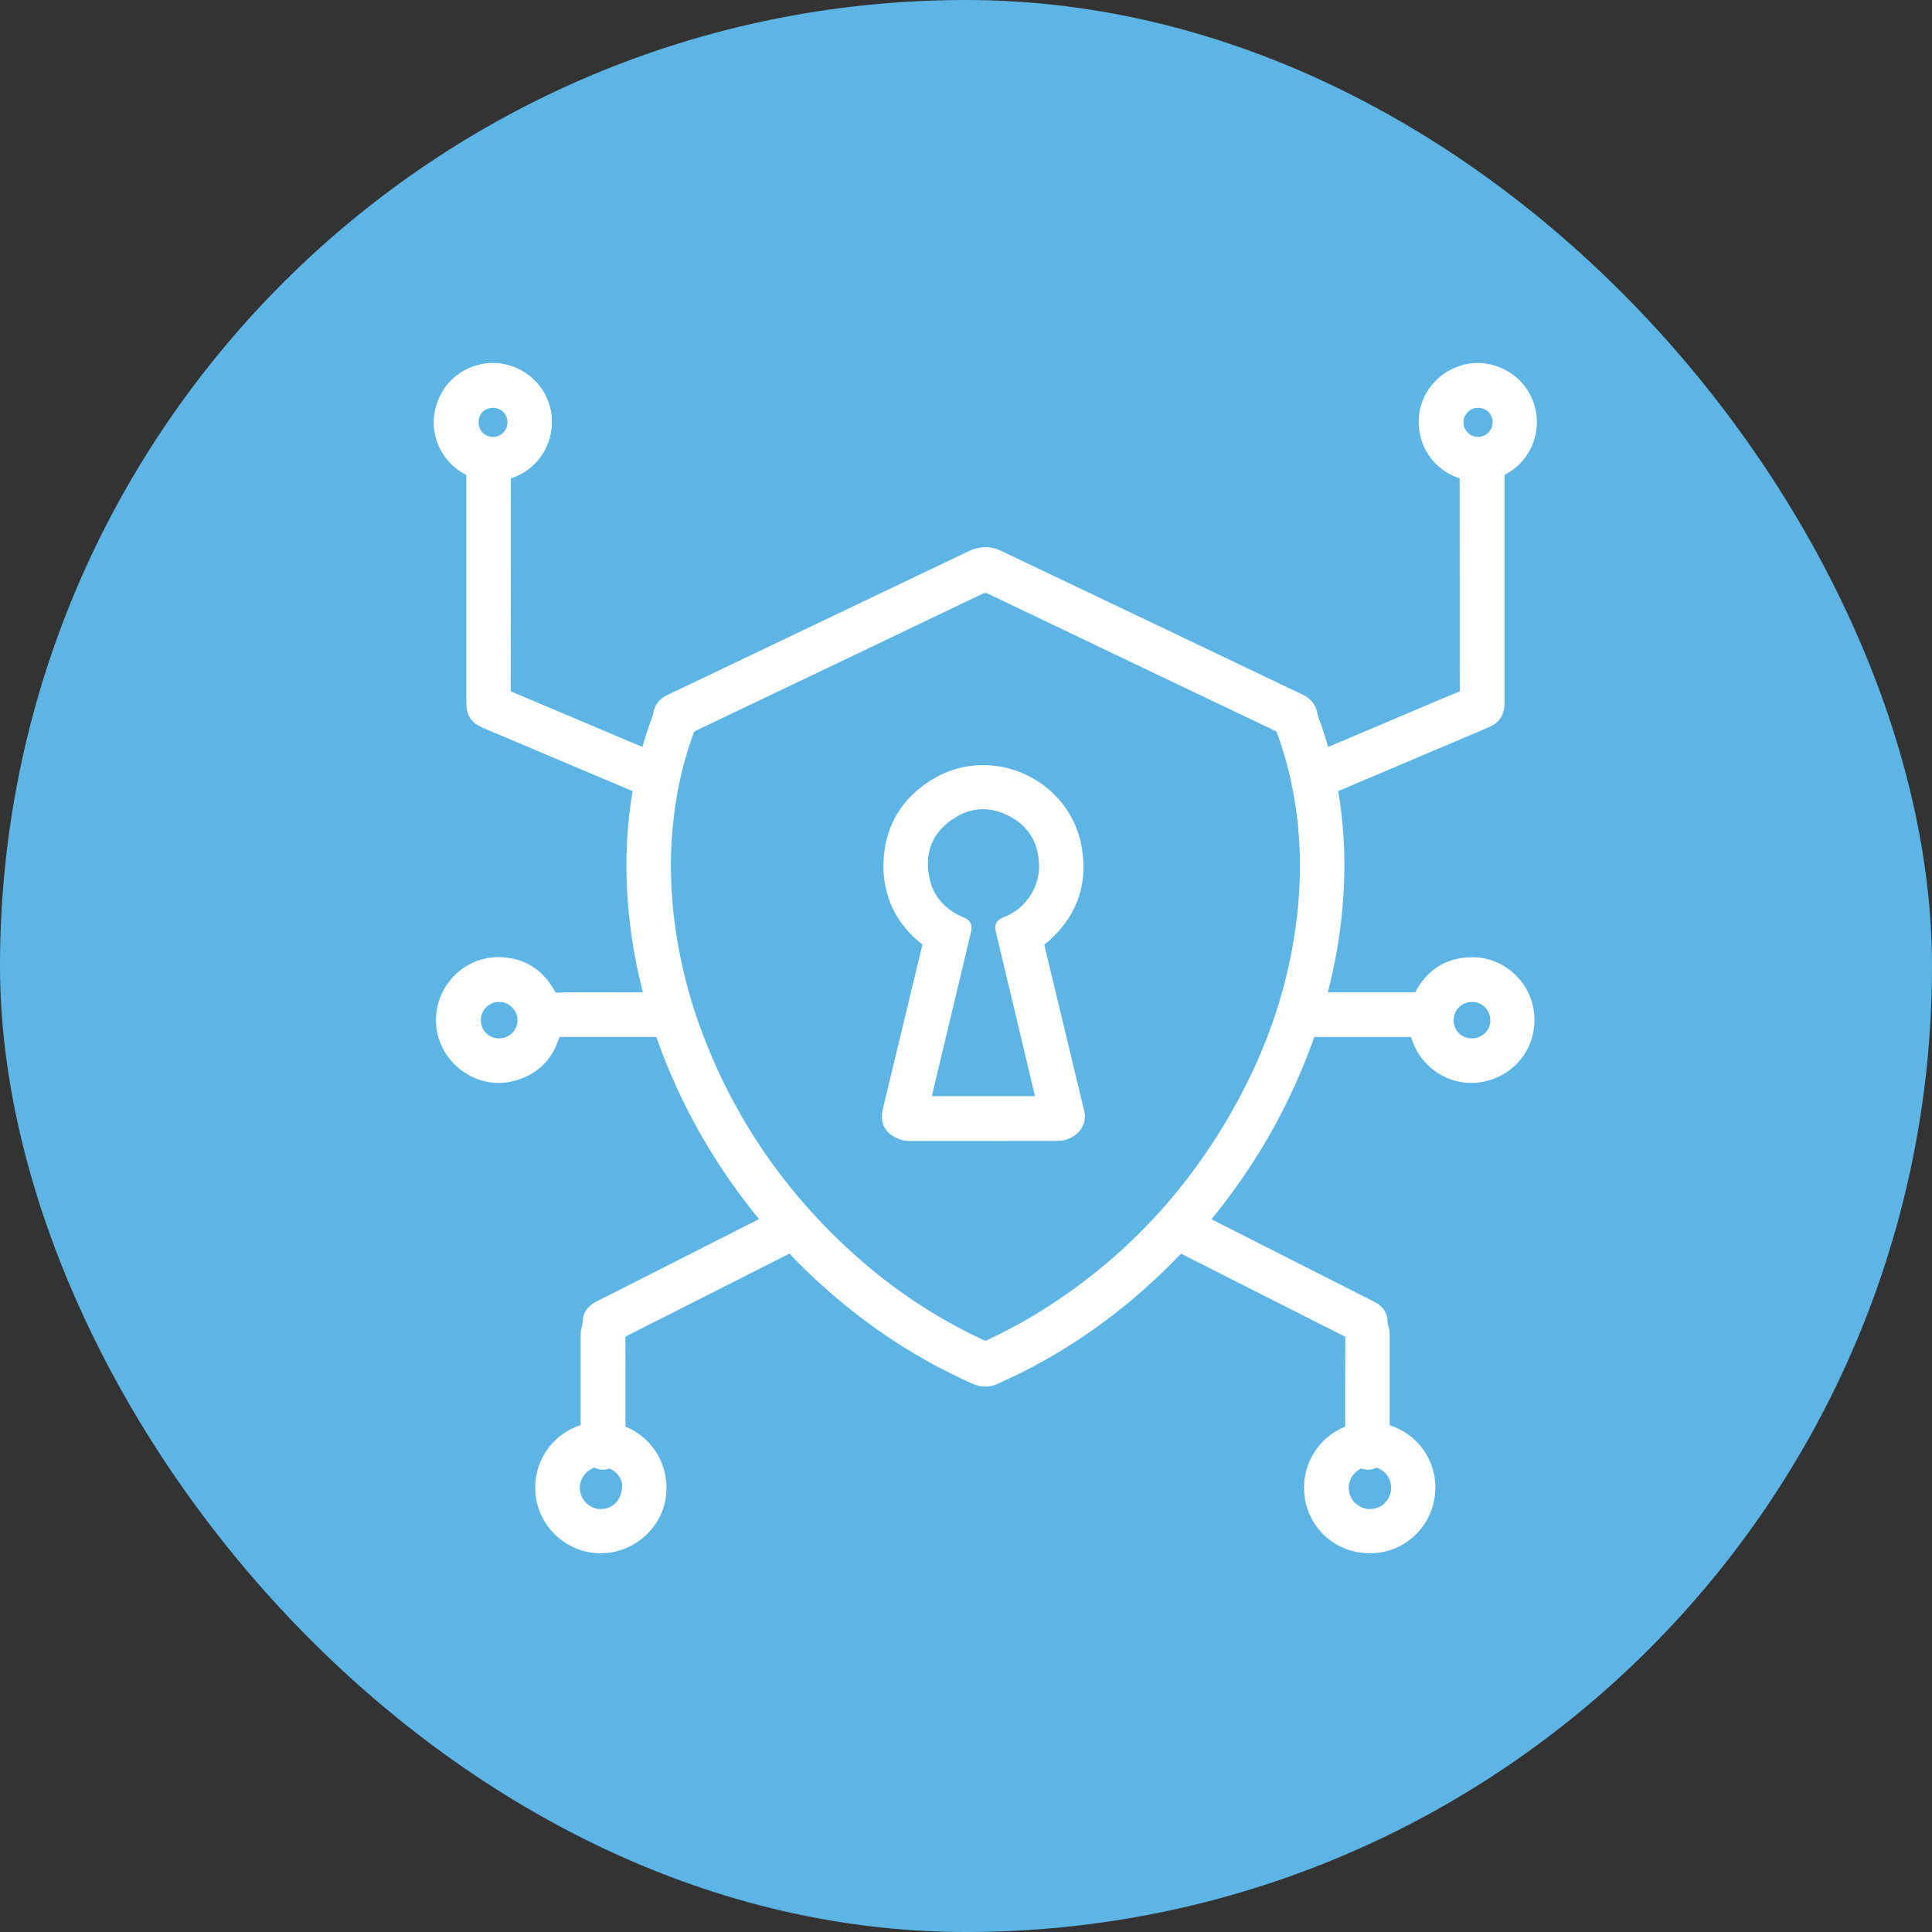 <svg xmlns="http://www.w3.org/2000/svg" width="50" height="50" viewBox="0 0 50 50" fill="none"><rect x="0" y="0" width="50" height="50" fill="#333333" stroke="none"/><rect width="50" height="50" rx="25" fill="#5DB5E6"></rect><mask id="path-2-outside-1_22646_22422" maskUnits="userSpaceOnUse" x="10.424" y="8.593" width="30" height="32" fill="black"><rect fill="white" x="10.424" y="8.593" width="30" height="32"></rect><path d="M16.892 25.887C16.837 25.659 16.785 25.45 16.736 25.239C16.575 24.53 16.474 23.813 16.431 23.086C16.381 22.215 16.425 21.352 16.571 20.492C16.595 20.353 16.595 20.352 16.468 20.298C15.183 19.754 13.897 19.212 12.612 18.668C12.562 18.646 12.511 18.622 12.464 18.594C12.348 18.528 12.285 18.424 12.274 18.292C12.269 18.237 12.269 18.182 12.269 18.127V12.335C12.269 12.299 12.268 12.261 12.269 12.225C12.271 12.183 12.253 12.156 12.214 12.14C12.197 12.134 12.181 12.124 12.164 12.117C11.594 11.83 11.376 11.249 11.432 10.789C11.508 10.187 11.923 9.737 12.499 9.619C13.228 9.47 13.956 9.976 14.068 10.712C14.169 11.379 13.782 11.999 13.137 12.2C13.021 12.236 13.021 12.236 13.021 12.357C13.021 14.205 13.021 16.052 13.018 17.9C13.018 17.995 13.047 18.037 13.132 18.072C14.304 18.566 15.475 19.061 16.645 19.556C16.678 19.57 16.71 19.594 16.751 19.588C16.777 19.55 16.784 19.504 16.796 19.46C16.875 19.182 16.961 18.905 17.064 18.635C17.078 18.597 17.095 18.556 17.098 18.517C17.119 18.337 17.222 18.229 17.38 18.155C17.688 18.012 17.993 17.864 18.3 17.718C20.586 16.627 22.874 15.535 25.16 14.443C25.376 14.34 25.602 14.332 25.811 14.431C28.043 15.491 30.271 16.558 32.499 17.62C32.864 17.795 33.227 17.971 33.594 18.141C33.763 18.22 33.878 18.328 33.905 18.526C33.919 18.633 33.976 18.734 34.01 18.839C34.078 19.048 34.145 19.259 34.207 19.47C34.252 19.627 34.248 19.6 34.366 19.552C35.039 19.268 35.71 18.982 36.382 18.698C36.872 18.49 37.361 18.279 37.853 18.078C37.949 18.039 37.979 17.988 37.979 17.885C37.976 16.046 37.978 14.208 37.976 12.37C37.976 12.238 38 12.241 37.846 12.192C37.24 12.002 36.864 11.43 36.921 10.79C36.973 10.195 37.451 9.701 38.055 9.607C38.618 9.521 39.289 9.841 39.509 10.511C39.709 11.12 39.443 11.788 38.882 12.093C38.854 12.109 38.825 12.126 38.795 12.136C38.747 12.151 38.734 12.186 38.737 12.232C38.739 12.268 38.737 12.306 38.737 12.342V18.119C38.737 18.16 38.739 18.203 38.736 18.244C38.725 18.412 38.655 18.544 38.495 18.616C38.377 18.668 38.259 18.72 38.141 18.77C36.941 19.278 35.74 19.786 34.54 20.296C34.399 20.355 34.403 20.327 34.432 20.494C34.542 21.124 34.594 21.761 34.592 22.4C34.59 23.521 34.438 24.625 34.15 25.708C34.136 25.762 34.123 25.814 34.109 25.865C34.164 25.895 34.215 25.883 34.263 25.883C35.009 25.884 35.753 25.883 36.496 25.883C36.547 25.883 36.6 25.875 36.647 25.887C36.729 25.909 36.756 25.869 36.789 25.802C37.061 25.258 37.503 24.975 38.111 24.972C38.769 24.969 39.36 25.468 39.484 26.112C39.634 26.887 39.162 27.613 38.393 27.79C37.644 27.963 36.902 27.502 36.699 26.743C36.671 26.637 36.671 26.637 36.564 26.637H34.014C33.869 26.637 33.88 26.614 33.823 26.774C33.213 28.509 32.314 30.078 31.142 31.495C31.119 31.523 31.095 31.552 31.071 31.58C31.065 31.586 31.062 31.596 31.056 31.607C31.079 31.657 31.133 31.666 31.175 31.689C32.579 32.401 33.985 33.112 35.389 33.824C35.443 33.851 35.496 33.877 35.547 33.91C35.652 33.983 35.713 34.083 35.713 34.211C35.713 34.272 35.72 34.329 35.742 34.385C35.769 34.451 35.765 34.521 35.765 34.59V36.892C35.765 37.029 35.765 37.029 35.894 37.07C36.547 37.28 36.975 37.878 36.946 38.556C36.915 39.329 36.322 39.936 35.572 39.995C34.773 40.056 34.084 39.509 33.966 38.735C33.859 38.037 34.238 37.368 34.893 37.104C35.012 37.056 35.014 37.056 35.014 36.93C35.014 36.153 35.012 35.376 35.017 34.599C35.017 34.5 34.982 34.455 34.897 34.412C33.479 33.697 32.062 32.978 30.645 32.261C30.517 32.195 30.537 32.185 30.428 32.299C29.207 33.575 27.817 34.624 26.227 35.403C26.069 35.48 25.909 35.547 25.753 35.624C25.58 35.711 25.414 35.702 25.238 35.623C23.884 35.019 22.659 34.219 21.547 33.24C21.201 32.937 20.871 32.618 20.555 32.284C20.474 32.2 20.473 32.2 20.371 32.25C18.941 32.973 17.512 33.698 16.082 34.42C16.01 34.456 15.985 34.497 15.985 34.577C15.988 35.368 15.987 36.157 15.987 36.948C15.987 37.057 15.988 37.059 16.098 37.101C16.638 37.31 17.105 37.878 17.043 38.647C16.995 39.254 16.529 39.798 15.908 39.955C15.034 40.177 14.147 39.553 14.059 38.653C13.988 37.938 14.411 37.291 15.098 37.068C15.227 37.026 15.227 37.026 15.227 36.89C15.227 36.123 15.227 35.355 15.226 34.588C15.226 34.538 15.227 34.487 15.24 34.437C15.262 34.354 15.279 34.27 15.284 34.182C15.288 34.066 15.351 33.973 15.447 33.909C15.493 33.877 15.542 33.852 15.592 33.829C16.993 33.119 18.394 32.41 19.794 31.699L19.832 31.68C19.971 31.61 19.96 31.621 19.863 31.503C18.685 30.08 17.781 28.503 17.169 26.759C17.127 26.636 17.125 26.636 16.996 26.636H14.446C14.326 26.636 14.326 26.636 14.293 26.754C14.133 27.311 13.77 27.661 13.205 27.792C12.405 27.976 11.598 27.392 11.494 26.578C11.389 25.735 12.059 24.911 13.008 24.974C13.543 25.01 13.939 25.287 14.191 25.763C14.207 25.792 14.218 25.821 14.23 25.851C14.245 25.886 14.27 25.892 14.307 25.891C15.111 25.869 15.916 25.886 16.72 25.881H16.888L16.892 25.887ZM17.163 22.506C17.169 22.868 17.189 23.327 17.246 23.783C17.367 24.777 17.598 25.744 17.943 26.683C18.793 28.997 20.146 30.971 21.977 32.617C23 33.536 24.132 34.287 25.379 34.866C25.465 34.907 25.538 34.908 25.624 34.867C26.056 34.663 26.481 34.444 26.888 34.196C29.227 32.775 31.019 30.839 32.295 28.422C33.13 26.84 33.647 25.16 33.801 23.374C33.867 22.608 33.856 21.841 33.76 21.077C33.667 20.331 33.496 19.605 33.237 18.899C33.208 18.82 33.167 18.77 33.089 18.734C30.614 17.556 28.14 16.375 25.668 15.191C25.55 15.134 25.457 15.131 25.336 15.189C22.869 16.372 20.4 17.549 17.93 18.726C17.843 18.767 17.795 18.82 17.762 18.908C17.347 20.037 17.164 21.207 17.159 22.505L17.163 22.506ZM35.459 39.255C35.823 39.253 36.124 38.998 36.191 38.633C36.256 38.286 36.056 37.932 35.724 37.806C35.664 37.784 35.606 37.766 35.54 37.802C35.465 37.844 35.377 37.846 35.3 37.817C35.224 37.791 35.168 37.811 35.105 37.844C34.798 38.005 34.642 38.355 34.729 38.695C34.811 39.022 35.116 39.256 35.459 39.255ZM16.302 38.437C16.296 38.204 16.156 37.975 15.879 37.83C15.829 37.805 15.782 37.794 15.722 37.814C15.643 37.843 15.555 37.846 15.482 37.805C15.411 37.767 15.349 37.781 15.285 37.806C14.941 37.938 14.739 38.319 14.826 38.676C14.915 39.047 15.263 39.292 15.636 39.25C16.015 39.206 16.299 38.895 16.302 38.437ZM12.907 27.073C13.285 27.076 13.587 26.785 13.593 26.412C13.601 26.044 13.297 25.735 12.926 25.73C12.552 25.725 12.247 26.021 12.244 26.393C12.239 26.771 12.533 27.07 12.909 27.073H12.907ZM38.091 27.073C38.465 27.073 38.777 26.776 38.769 26.404C38.761 25.983 38.432 25.73 38.094 25.73C37.72 25.73 37.421 26.027 37.42 26.401C37.418 26.779 37.714 27.073 38.091 27.073ZM38.259 10.356C37.91 10.345 37.668 10.645 37.674 10.938C37.681 11.255 37.943 11.515 38.259 11.508C38.58 11.502 38.83 11.244 38.829 10.922C38.825 10.604 38.572 10.352 38.259 10.356ZM12.75 10.356C12.436 10.353 12.187 10.601 12.186 10.923C12.183 11.247 12.431 11.504 12.752 11.508C13.07 11.513 13.326 11.257 13.334 10.936C13.342 10.634 13.09 10.343 12.75 10.356Z"></path></mask><path d="M16.892 25.887C16.837 25.659 16.785 25.45 16.736 25.239C16.575 24.53 16.474 23.813 16.431 23.086C16.381 22.215 16.425 21.352 16.571 20.492C16.595 20.353 16.595 20.352 16.468 20.298C15.183 19.754 13.897 19.212 12.612 18.668C12.562 18.646 12.511 18.622 12.464 18.594C12.348 18.528 12.285 18.424 12.274 18.292C12.269 18.237 12.269 18.182 12.269 18.127V12.335C12.269 12.299 12.268 12.261 12.269 12.225C12.271 12.183 12.253 12.156 12.214 12.14C12.197 12.134 12.181 12.124 12.164 12.117C11.594 11.83 11.376 11.249 11.432 10.789C11.508 10.187 11.923 9.737 12.499 9.619C13.228 9.47 13.956 9.976 14.068 10.712C14.169 11.379 13.782 11.999 13.137 12.2C13.021 12.236 13.021 12.236 13.021 12.357C13.021 14.205 13.021 16.052 13.018 17.9C13.018 17.995 13.047 18.037 13.132 18.072C14.304 18.566 15.475 19.061 16.645 19.556C16.678 19.57 16.71 19.594 16.751 19.588C16.777 19.55 16.784 19.504 16.796 19.46C16.875 19.182 16.961 18.905 17.064 18.635C17.078 18.597 17.095 18.556 17.098 18.517C17.119 18.337 17.222 18.229 17.38 18.155C17.688 18.012 17.993 17.864 18.3 17.718C20.586 16.627 22.874 15.535 25.16 14.443C25.376 14.34 25.602 14.332 25.811 14.431C28.043 15.491 30.271 16.558 32.499 17.62C32.864 17.795 33.227 17.971 33.594 18.141C33.763 18.22 33.878 18.328 33.905 18.526C33.919 18.633 33.976 18.734 34.01 18.839C34.078 19.048 34.145 19.259 34.207 19.47C34.252 19.627 34.248 19.6 34.366 19.552C35.039 19.268 35.71 18.982 36.382 18.698C36.872 18.49 37.361 18.279 37.853 18.078C37.949 18.039 37.979 17.988 37.979 17.885C37.976 16.046 37.978 14.208 37.976 12.37C37.976 12.238 38 12.241 37.846 12.192C37.24 12.002 36.864 11.43 36.921 10.79C36.973 10.195 37.451 9.701 38.055 9.607C38.618 9.521 39.289 9.841 39.509 10.511C39.709 11.12 39.443 11.788 38.882 12.093C38.854 12.109 38.825 12.126 38.795 12.136C38.747 12.151 38.734 12.186 38.737 12.232C38.739 12.268 38.737 12.306 38.737 12.342V18.119C38.737 18.16 38.739 18.203 38.736 18.244C38.725 18.412 38.655 18.544 38.495 18.616C38.377 18.668 38.259 18.72 38.141 18.77C36.941 19.278 35.74 19.786 34.54 20.296C34.399 20.355 34.403 20.327 34.432 20.494C34.542 21.124 34.594 21.761 34.592 22.4C34.59 23.521 34.438 24.625 34.15 25.708C34.136 25.762 34.123 25.814 34.109 25.865C34.164 25.895 34.215 25.883 34.263 25.883C35.009 25.884 35.753 25.883 36.496 25.883C36.547 25.883 36.6 25.875 36.647 25.887C36.729 25.909 36.756 25.869 36.789 25.802C37.061 25.258 37.503 24.975 38.111 24.972C38.769 24.969 39.36 25.468 39.484 26.112C39.634 26.887 39.162 27.613 38.393 27.79C37.644 27.963 36.902 27.502 36.699 26.743C36.671 26.637 36.671 26.637 36.564 26.637H34.014C33.869 26.637 33.88 26.614 33.823 26.774C33.213 28.509 32.314 30.078 31.142 31.495C31.119 31.523 31.095 31.552 31.071 31.58C31.065 31.586 31.062 31.596 31.056 31.607C31.079 31.657 31.133 31.666 31.175 31.689C32.579 32.401 33.985 33.112 35.389 33.824C35.443 33.851 35.496 33.877 35.547 33.91C35.652 33.983 35.713 34.083 35.713 34.211C35.713 34.272 35.72 34.329 35.742 34.385C35.769 34.451 35.765 34.521 35.765 34.59V36.892C35.765 37.029 35.765 37.029 35.894 37.07C36.547 37.28 36.975 37.878 36.946 38.556C36.915 39.329 36.322 39.936 35.572 39.995C34.773 40.056 34.084 39.509 33.966 38.735C33.859 38.037 34.238 37.368 34.893 37.104C35.012 37.056 35.014 37.056 35.014 36.93C35.014 36.153 35.012 35.376 35.017 34.599C35.017 34.5 34.982 34.455 34.897 34.412C33.479 33.697 32.062 32.978 30.645 32.261C30.517 32.195 30.537 32.185 30.428 32.299C29.207 33.575 27.817 34.624 26.227 35.403C26.069 35.48 25.909 35.547 25.753 35.624C25.58 35.711 25.414 35.702 25.238 35.623C23.884 35.019 22.659 34.219 21.547 33.24C21.201 32.937 20.871 32.618 20.555 32.284C20.474 32.2 20.473 32.2 20.371 32.25C18.941 32.973 17.512 33.698 16.082 34.42C16.01 34.456 15.985 34.497 15.985 34.577C15.988 35.368 15.987 36.157 15.987 36.948C15.987 37.057 15.988 37.059 16.098 37.101C16.638 37.31 17.105 37.878 17.043 38.647C16.995 39.254 16.529 39.798 15.908 39.955C15.034 40.177 14.147 39.553 14.059 38.653C13.988 37.938 14.411 37.291 15.098 37.068C15.227 37.026 15.227 37.026 15.227 36.89C15.227 36.123 15.227 35.355 15.226 34.588C15.226 34.538 15.227 34.487 15.24 34.437C15.262 34.354 15.279 34.27 15.284 34.182C15.288 34.066 15.351 33.973 15.447 33.909C15.493 33.877 15.542 33.852 15.592 33.829C16.993 33.119 18.394 32.41 19.794 31.699L19.832 31.68C19.971 31.61 19.96 31.621 19.863 31.503C18.685 30.08 17.781 28.503 17.169 26.759C17.127 26.636 17.125 26.636 16.996 26.636H14.446C14.326 26.636 14.326 26.636 14.293 26.754C14.133 27.311 13.77 27.661 13.205 27.792C12.405 27.976 11.598 27.392 11.494 26.578C11.389 25.735 12.059 24.911 13.008 24.974C13.543 25.01 13.939 25.287 14.191 25.763C14.207 25.792 14.218 25.821 14.23 25.851C14.245 25.886 14.27 25.892 14.307 25.891C15.111 25.869 15.916 25.886 16.72 25.881H16.888L16.892 25.887ZM17.163 22.506C17.169 22.868 17.189 23.327 17.246 23.783C17.367 24.777 17.598 25.744 17.943 26.683C18.793 28.997 20.146 30.971 21.977 32.617C23 33.536 24.132 34.287 25.379 34.866C25.465 34.907 25.538 34.908 25.624 34.867C26.056 34.663 26.481 34.444 26.888 34.196C29.227 32.775 31.019 30.839 32.295 28.422C33.13 26.84 33.647 25.16 33.801 23.374C33.867 22.608 33.856 21.841 33.76 21.077C33.667 20.331 33.496 19.605 33.237 18.899C33.208 18.82 33.167 18.77 33.089 18.734C30.614 17.556 28.14 16.375 25.668 15.191C25.55 15.134 25.457 15.131 25.336 15.189C22.869 16.372 20.4 17.549 17.93 18.726C17.843 18.767 17.795 18.82 17.762 18.908C17.347 20.037 17.164 21.207 17.159 22.505L17.163 22.506ZM35.459 39.255C35.823 39.253 36.124 38.998 36.191 38.633C36.256 38.286 36.056 37.932 35.724 37.806C35.664 37.784 35.606 37.766 35.54 37.802C35.465 37.844 35.377 37.846 35.3 37.817C35.224 37.791 35.168 37.811 35.105 37.844C34.798 38.005 34.642 38.355 34.729 38.695C34.811 39.022 35.116 39.256 35.459 39.255ZM16.302 38.437C16.296 38.204 16.156 37.975 15.879 37.83C15.829 37.805 15.782 37.794 15.722 37.814C15.643 37.843 15.555 37.846 15.482 37.805C15.411 37.767 15.349 37.781 15.285 37.806C14.941 37.938 14.739 38.319 14.826 38.676C14.915 39.047 15.263 39.292 15.636 39.25C16.015 39.206 16.299 38.895 16.302 38.437ZM12.907 27.073C13.285 27.076 13.587 26.785 13.593 26.412C13.601 26.044 13.297 25.735 12.926 25.73C12.552 25.725 12.247 26.021 12.244 26.393C12.239 26.771 12.533 27.07 12.909 27.073H12.907ZM38.091 27.073C38.465 27.073 38.777 26.776 38.769 26.404C38.761 25.983 38.432 25.73 38.094 25.73C37.72 25.73 37.421 26.027 37.42 26.401C37.418 26.779 37.714 27.073 38.091 27.073ZM38.259 10.356C37.91 10.345 37.668 10.645 37.674 10.938C37.681 11.255 37.943 11.515 38.259 11.508C38.58 11.502 38.83 11.244 38.829 10.922C38.825 10.604 38.572 10.352 38.259 10.356ZM12.75 10.356C12.436 10.353 12.187 10.601 12.186 10.923C12.183 11.247 12.431 11.504 12.752 11.508C13.07 11.513 13.326 11.257 13.334 10.936C13.342 10.634 13.09 10.343 12.75 10.356Z" fill="white"></path><path d="M16.892 25.887C16.837 25.659 16.785 25.45 16.736 25.239C16.575 24.53 16.474 23.813 16.431 23.086C16.381 22.215 16.425 21.352 16.571 20.492C16.595 20.353 16.595 20.352 16.468 20.298C15.183 19.754 13.897 19.212 12.612 18.668C12.562 18.646 12.511 18.622 12.464 18.594C12.348 18.528 12.285 18.424 12.274 18.292C12.269 18.237 12.269 18.182 12.269 18.127V12.335C12.269 12.299 12.268 12.261 12.269 12.225C12.271 12.183 12.253 12.156 12.214 12.14C12.197 12.134 12.181 12.124 12.164 12.117C11.594 11.83 11.376 11.249 11.432 10.789C11.508 10.187 11.923 9.737 12.499 9.619C13.228 9.47 13.956 9.976 14.068 10.712C14.169 11.379 13.782 11.999 13.137 12.2C13.021 12.236 13.021 12.236 13.021 12.357C13.021 14.205 13.021 16.052 13.018 17.9C13.018 17.995 13.047 18.037 13.132 18.072C14.304 18.566 15.475 19.061 16.645 19.556C16.678 19.57 16.71 19.594 16.751 19.588C16.777 19.55 16.784 19.504 16.796 19.46C16.875 19.182 16.961 18.905 17.064 18.635C17.078 18.597 17.095 18.556 17.098 18.517C17.119 18.337 17.222 18.229 17.38 18.155C17.688 18.012 17.993 17.864 18.3 17.718C20.586 16.627 22.874 15.535 25.16 14.443C25.376 14.34 25.602 14.332 25.811 14.431C28.043 15.491 30.271 16.558 32.499 17.62C32.864 17.795 33.227 17.971 33.594 18.141C33.763 18.22 33.878 18.328 33.905 18.526C33.919 18.633 33.976 18.734 34.01 18.839C34.078 19.048 34.145 19.259 34.207 19.47C34.252 19.627 34.248 19.6 34.366 19.552C35.039 19.268 35.71 18.982 36.382 18.698C36.872 18.49 37.361 18.279 37.853 18.078C37.949 18.039 37.979 17.988 37.979 17.885C37.976 16.046 37.978 14.208 37.976 12.37C37.976 12.238 38 12.241 37.846 12.192C37.24 12.002 36.864 11.43 36.921 10.79C36.973 10.195 37.451 9.701 38.055 9.607C38.618 9.521 39.289 9.841 39.509 10.511C39.709 11.12 39.443 11.788 38.882 12.093C38.854 12.109 38.825 12.126 38.795 12.136C38.747 12.151 38.734 12.186 38.737 12.232C38.739 12.268 38.737 12.306 38.737 12.342V18.119C38.737 18.16 38.739 18.203 38.736 18.244C38.725 18.412 38.655 18.544 38.495 18.616C38.377 18.668 38.259 18.72 38.141 18.77C36.941 19.278 35.74 19.786 34.54 20.296C34.399 20.355 34.403 20.327 34.432 20.494C34.542 21.124 34.594 21.761 34.592 22.4C34.59 23.521 34.438 24.625 34.15 25.708C34.136 25.762 34.123 25.814 34.109 25.865C34.164 25.895 34.215 25.883 34.263 25.883C35.009 25.884 35.753 25.883 36.496 25.883C36.547 25.883 36.6 25.875 36.647 25.887C36.729 25.909 36.756 25.869 36.789 25.802C37.061 25.258 37.503 24.975 38.111 24.972C38.769 24.969 39.36 25.468 39.484 26.112C39.634 26.887 39.162 27.613 38.393 27.79C37.644 27.963 36.902 27.502 36.699 26.743C36.671 26.637 36.671 26.637 36.564 26.637H34.014C33.869 26.637 33.88 26.614 33.823 26.774C33.213 28.509 32.314 30.078 31.142 31.495C31.119 31.523 31.095 31.552 31.071 31.58C31.065 31.586 31.062 31.596 31.056 31.607C31.079 31.657 31.133 31.666 31.175 31.689C32.579 32.401 33.985 33.112 35.389 33.824C35.443 33.851 35.496 33.877 35.547 33.91C35.652 33.983 35.713 34.083 35.713 34.211C35.713 34.272 35.72 34.329 35.742 34.385C35.769 34.451 35.765 34.521 35.765 34.59V36.892C35.765 37.029 35.765 37.029 35.894 37.07C36.547 37.28 36.975 37.878 36.946 38.556C36.915 39.329 36.322 39.936 35.572 39.995C34.773 40.056 34.084 39.509 33.966 38.735C33.859 38.037 34.238 37.368 34.893 37.104C35.012 37.056 35.014 37.056 35.014 36.93C35.014 36.153 35.012 35.376 35.017 34.599C35.017 34.5 34.982 34.455 34.897 34.412C33.479 33.697 32.062 32.978 30.645 32.261C30.517 32.195 30.537 32.185 30.428 32.299C29.207 33.575 27.817 34.624 26.227 35.403C26.069 35.48 25.909 35.547 25.753 35.624C25.58 35.711 25.414 35.702 25.238 35.623C23.884 35.019 22.659 34.219 21.547 33.24C21.201 32.937 20.871 32.618 20.555 32.284C20.474 32.2 20.473 32.2 20.371 32.25C18.941 32.973 17.512 33.698 16.082 34.42C16.01 34.456 15.985 34.497 15.985 34.577C15.988 35.368 15.987 36.157 15.987 36.948C15.987 37.057 15.988 37.059 16.098 37.101C16.638 37.31 17.105 37.878 17.043 38.647C16.995 39.254 16.529 39.798 15.908 39.955C15.034 40.177 14.147 39.553 14.059 38.653C13.988 37.938 14.411 37.291 15.098 37.068C15.227 37.026 15.227 37.026 15.227 36.89C15.227 36.123 15.227 35.355 15.226 34.588C15.226 34.538 15.227 34.487 15.24 34.437C15.262 34.354 15.279 34.27 15.284 34.182C15.288 34.066 15.351 33.973 15.447 33.909C15.493 33.877 15.542 33.852 15.592 33.829C16.993 33.119 18.394 32.41 19.794 31.699L19.832 31.68C19.971 31.61 19.96 31.621 19.863 31.503C18.685 30.08 17.781 28.503 17.169 26.759C17.127 26.636 17.125 26.636 16.996 26.636H14.446C14.326 26.636 14.326 26.636 14.293 26.754C14.133 27.311 13.77 27.661 13.205 27.792C12.405 27.976 11.598 27.392 11.494 26.578C11.389 25.735 12.059 24.911 13.008 24.974C13.543 25.01 13.939 25.287 14.191 25.763C14.207 25.792 14.218 25.821 14.23 25.851C14.245 25.886 14.27 25.892 14.307 25.891C15.111 25.869 15.916 25.886 16.72 25.881H16.888L16.892 25.887ZM17.163 22.506C17.169 22.868 17.189 23.327 17.246 23.783C17.367 24.777 17.598 25.744 17.943 26.683C18.793 28.997 20.146 30.971 21.977 32.617C23 33.536 24.132 34.287 25.379 34.866C25.465 34.907 25.538 34.908 25.624 34.867C26.056 34.663 26.481 34.444 26.888 34.196C29.227 32.775 31.019 30.839 32.295 28.422C33.13 26.84 33.647 25.16 33.801 23.374C33.867 22.608 33.856 21.841 33.76 21.077C33.667 20.331 33.496 19.605 33.237 18.899C33.208 18.82 33.167 18.77 33.089 18.734C30.614 17.556 28.14 16.375 25.668 15.191C25.55 15.134 25.457 15.131 25.336 15.189C22.869 16.372 20.4 17.549 17.93 18.726C17.843 18.767 17.795 18.82 17.762 18.908C17.347 20.037 17.164 21.207 17.159 22.505L17.163 22.506ZM35.459 39.255C35.823 39.253 36.124 38.998 36.191 38.633C36.256 38.286 36.056 37.932 35.724 37.806C35.664 37.784 35.606 37.766 35.54 37.802C35.465 37.844 35.377 37.846 35.3 37.817C35.224 37.791 35.168 37.811 35.105 37.844C34.798 38.005 34.642 38.355 34.729 38.695C34.811 39.022 35.116 39.256 35.459 39.255ZM16.302 38.437C16.296 38.204 16.156 37.975 15.879 37.83C15.829 37.805 15.782 37.794 15.722 37.814C15.643 37.843 15.555 37.846 15.482 37.805C15.411 37.767 15.349 37.781 15.285 37.806C14.941 37.938 14.739 38.319 14.826 38.676C14.915 39.047 15.263 39.292 15.636 39.25C16.015 39.206 16.299 38.895 16.302 38.437ZM12.907 27.073C13.285 27.076 13.587 26.785 13.593 26.412C13.601 26.044 13.297 25.735 12.926 25.73C12.552 25.725 12.247 26.021 12.244 26.393C12.239 26.771 12.533 27.07 12.909 27.073H12.907ZM38.091 27.073C38.465 27.073 38.777 26.776 38.769 26.404C38.761 25.983 38.432 25.73 38.094 25.73C37.72 25.73 37.421 26.027 37.42 26.401C37.418 26.779 37.714 27.073 38.091 27.073ZM38.259 10.356C37.91 10.345 37.668 10.645 37.674 10.938C37.681 11.255 37.943 11.515 38.259 11.508C38.58 11.502 38.83 11.244 38.829 10.922C38.825 10.604 38.572 10.352 38.259 10.356ZM12.75 10.356C12.436 10.353 12.187 10.601 12.186 10.923C12.183 11.247 12.431 11.504 12.752 11.508C13.07 11.513 13.326 11.257 13.334 10.936C13.342 10.634 13.09 10.343 12.75 10.356Z" stroke="white" stroke-width="0.4" mask="url(#path-2-outside-1_22646_22422)"></path><path d="M24.263 20.207C25.72 19.396 27.608 20.271 27.898 21.948L27.923 22.131C28.017 22.973 27.729 23.686 27.102 24.253L26.962 24.372C26.931 24.396 26.925 24.409 26.923 24.415C26.921 24.422 26.919 24.437 26.929 24.476L27.939 28.678L27.972 28.819C27.976 28.846 27.978 28.875 27.977 28.905L27.967 28.996C27.913 29.216 27.721 29.377 27.486 29.417L27.383 29.426H25.727L25.73 29.428H23.553C23.485 29.427 23.413 29.421 23.342 29.4L23.27 29.374C23.132 29.312 23.027 29.231 22.97 29.114C22.913 28.997 22.912 28.863 22.947 28.716L23.972 24.461V24.46L23.975 24.41C23.973 24.405 23.966 24.392 23.936 24.368H23.935C23.28 23.854 22.943 23.169 22.964 22.338L22.973 22.176C23.038 21.375 23.431 20.738 24.123 20.291L24.263 20.207ZM26.153 21.024C25.675 20.781 25.198 20.783 24.751 21.024L24.561 21.142C24.061 21.496 23.848 21.997 23.931 22.607L23.972 22.816C24.095 23.285 24.404 23.618 24.878 23.826H24.877C24.904 23.838 24.933 23.85 24.955 23.862C24.977 23.874 25.008 23.895 25.027 23.93C25.047 23.968 25.047 24.005 25.044 24.031C25.041 24.056 25.035 24.085 25.028 24.114L25.027 24.116L25.026 24.123C25.026 24.127 25.024 24.133 25.023 24.139L24.1 28C24.062 28.156 24.027 28.311 23.991 28.468H26.911C26.895 28.397 26.878 28.326 26.86 28.255C26.842 28.177 26.823 28.098 26.805 28.02L26.34 26.064L25.874 24.109C25.867 24.082 25.86 24.054 25.857 24.029C25.855 24.003 25.854 23.966 25.874 23.93C25.894 23.894 25.924 23.874 25.946 23.862C25.968 23.85 25.996 23.839 26.023 23.828L26.143 23.774C26.683 23.503 26.972 22.976 26.991 22.478V22.373C26.969 21.757 26.693 21.302 26.153 21.025V21.024Z" fill="white" stroke="white" stroke-width="0.2"></path></svg>